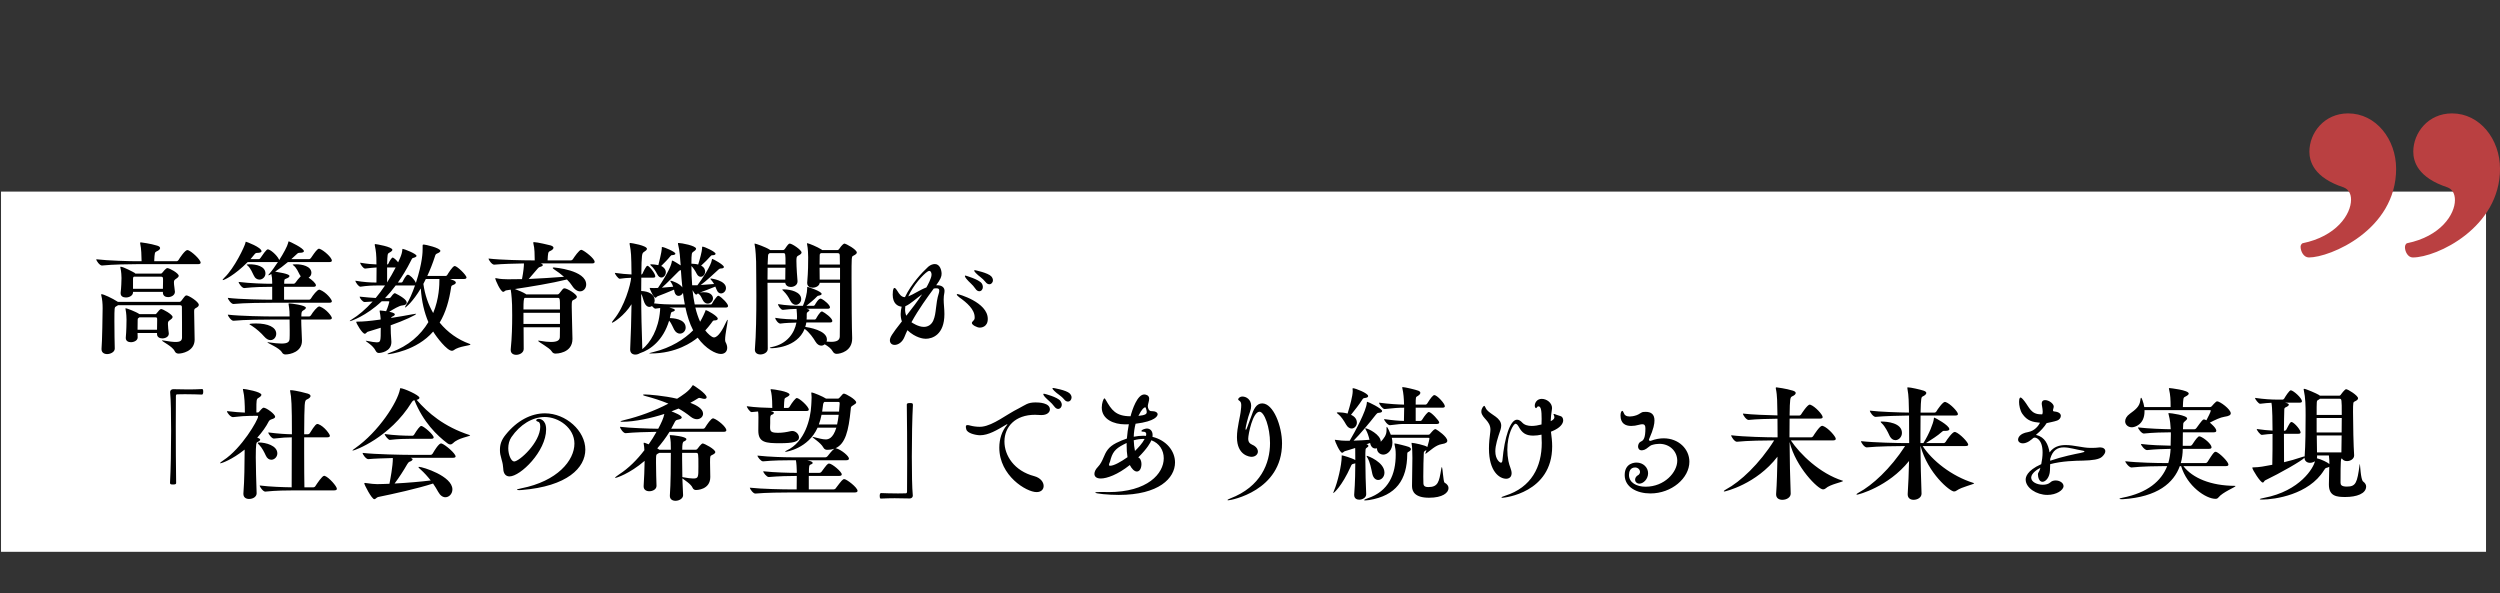 <svg xmlns="http://www.w3.org/2000/svg" width="653" height="155" viewBox="0 0 653 155" fill="none"><rect x="0" y="0" width="653" height="155" fill="#333333" stroke="none"/><rect x="0.266" y="144.131" width="94.086" height="649.082" transform="rotate(-90 0.266 144.131)" fill="white"></rect><path d="M26.552 76.84C27 76.84 29.304 77.864 30.808 78.856H46.872C47.16 78.856 47.352 78.568 47.416 78.504C47.704 78.152 48.12 77.512 48.312 77.352C48.44 77.256 48.536 77.16 48.696 77.16C49.304 77.16 51.928 78.824 51.928 79.624C51.928 79.912 51.704 80.168 51.224 80.424C50.712 80.648 50.712 80.872 50.712 81.48C50.712 82.856 50.84 88.392 50.84 88.776C50.776 91.848 47.416 92.36 46.648 92.36C46.232 92.36 45.848 92.2 45.624 91.72C45.08 90.472 42.296 89.192 42.296 88.936C42.296 88.904 42.328 88.904 42.392 88.904C42.456 88.904 42.552 88.904 42.68 88.936C44.12 89.192 45.144 89.32 45.88 89.32C47.192 89.32 47.512 88.904 47.544 88.2C47.544 87.688 47.544 80.872 47.512 80.168C47.48 79.784 47.288 79.72 46.968 79.72H30.84C30.68 79.848 30.488 79.944 30.264 80.072C29.912 80.296 29.88 80.328 29.88 83.88C29.88 86.568 29.944 89.928 29.976 91.016V91.048C29.976 92.008 28.76 92.488 27.992 92.488C27.224 92.488 26.52 92.104 26.52 91.24V91.048C26.68 89.544 26.808 81.736 26.808 80.52C26.808 79.272 26.712 78.184 26.456 77.16C26.456 77.064 26.424 77 26.424 76.968C26.424 76.872 26.456 76.84 26.552 76.84ZM35.352 71.464H41.976C42.104 71.464 42.2 71.464 42.36 71.272C42.52 71.048 43.352 70.024 43.704 70.024C44.28 70.024 46.68 71.368 46.68 72.04C46.68 72.232 46.52 72.456 46.104 72.744C45.496 73.16 45.432 73.224 45.432 73.832C45.432 74.472 45.656 75.528 45.688 76.2V76.232C45.688 77.096 44.76 77.608 43.896 77.608C43.192 77.608 42.552 77.256 42.552 76.456V76.232H34.744V76.392C34.712 77.224 33.752 77.704 32.888 77.704C32.152 77.704 31.512 77.384 31.512 76.616V76.424C31.672 75.24 31.736 73.288 31.736 72.616C31.736 72.232 31.704 70.984 31.448 69.928C31.448 69.864 31.416 69.832 31.416 69.8C31.416 69.704 31.448 69.672 31.544 69.672C32.216 69.672 34.904 71.112 35.16 71.272C35.256 71.336 35.32 71.4 35.352 71.464ZM36.44 82.056H40.568C40.664 82.056 40.76 82.056 40.888 81.864C41.368 81.224 41.848 80.712 42.072 80.712C42.552 80.712 45.08 82.152 45.08 82.792C45.08 82.984 44.92 83.24 44.536 83.496C43.928 83.944 43.864 83.976 43.864 84.648C43.864 85.288 43.992 86.408 44.088 87.048V87.176C44.088 87.944 43.224 88.392 42.392 88.392C41.688 88.392 41.016 88.04 41.016 87.272V86.984H35.928C35.928 87.4 35.96 87.784 35.96 88.104V88.136C35.96 88.936 35 89.384 34.2 89.384C33.496 89.384 32.856 89.064 32.856 88.296V88.168C33.016 86.568 33.048 84.136 33.048 83.496C33.048 83.144 33.016 81.8 32.792 80.776C32.792 80.712 32.76 80.68 32.76 80.648C32.76 80.552 32.824 80.52 32.888 80.52C33.112 80.52 35.576 81.448 36.376 82.024H36.408C36.408 82.024 36.44 82.024 36.44 82.056ZM36.632 63.688C36.6 63.592 36.6 63.528 36.6 63.464C36.6 63.336 36.664 63.304 36.792 63.304C36.856 63.304 39.352 63.624 41.08 64.168C41.592 64.328 41.816 64.552 41.816 64.808C41.816 65.096 41.496 65.416 40.888 65.672C40.44 65.896 40.376 65.96 40.28 68.232H46.104C46.296 68.232 46.52 68.104 46.616 67.944C46.904 67.432 48.312 65.32 48.92 65.32C48.984 65.32 49.08 65.352 49.144 65.352C50.072 65.672 52.408 67.816 52.408 68.616C52.408 68.808 52.248 69 51.704 69H35.576C33.816 69 29.464 69.064 26.648 69.352H26.616C26.04 69.352 25.144 68.136 25.144 67.72C28.376 68.104 33.912 68.232 35.736 68.232H36.984C36.952 66.76 36.92 65 36.632 63.688ZM41.976 72.264H35C34.968 72.264 34.968 72.296 34.936 72.296C34.744 72.424 34.776 72.616 34.744 72.808V75.432H42.552C42.584 74.792 42.584 74.184 42.584 73.576V72.872C42.584 72.36 42.424 72.264 41.976 72.264ZM40.6 82.888H36.408L36.152 83.08C35.96 83.208 35.96 83.368 35.96 83.56C35.928 84.136 35.928 85.128 35.928 86.12H41.016C41.016 85.352 41.048 84.456 41.048 83.784V83.336C41.048 83.016 40.952 82.888 40.6 82.888ZM71.864 70.952C75.352 71.496 75.608 71.88 75.608 72.104C75.608 72.328 75.32 72.584 74.744 72.776C74.232 72.968 74.232 73.032 74.232 74.12H76.664C76.856 74.12 77.08 73.992 77.176 73.832C77.56 73.288 78.04 72.68 78.552 72.168L78.264 71.72C77.976 71.144 77.432 69.96 76.76 69.416C76.6 69.288 76.44 69.192 76.44 69.128C76.44 69.064 76.824 69.032 77.4 69.032C78.776 69.032 81.336 69.48 81.336 71.272C81.336 71.784 81.048 72.264 80.6 72.52C81.496 73.096 82.52 74.024 82.52 74.504C82.52 74.728 82.392 74.92 81.848 74.92H74.2V78.28H80.696C80.888 78.28 81.112 78.152 81.208 77.992C81.72 77.128 82.872 75.656 83.384 75.656C83.448 75.656 83.512 75.656 83.544 75.688C85.24 76.328 86.68 78.248 86.68 78.664C86.68 78.888 86.552 79.08 86.008 79.08H71.192C69.4 79.08 63.672 79.112 60.984 79.4H60.952C60.408 79.4 59.512 78.184 59.512 77.8C62.52 78.184 68.984 78.28 71.096 78.28V74.92H70.776C68.984 74.92 66.488 74.952 63.8 75.24H63.768C63.224 75.24 62.328 74.024 62.328 73.64C65.464 74.024 69.048 74.12 70.904 74.12H71.096V73.672C71.096 72.904 71.032 72.232 70.872 71.56L70.552 71.752C70.296 71.88 70.168 71.912 70.104 71.912H70.072C70.072 71.816 70.2 71.656 70.36 71.496C71.032 70.728 71.832 69.608 72.6 68.424C72.536 68.424 72.44 68.456 72.344 68.456H64.696C61.208 71.944 58.552 73.16 58.232 73.16C58.168 73.16 58.136 73.16 58.136 73.128C58.136 73.032 58.296 72.84 58.616 72.52C61.24 70.024 63.896 64.392 64.12 63.4C64.152 63.24 64.12 63.144 64.248 63.144C64.344 63.144 68.312 64.584 68.312 65.64C68.312 65.896 67.896 66.056 67.128 66.056C66.84 66.056 66.648 66.184 66.392 66.536C66.104 66.92 65.784 67.304 65.432 67.688H67.576C67.768 67.688 67.928 67.56 68.024 67.4C68.504 66.696 69.56 65.128 69.944 65.128C70.584 65.128 72.312 66.6 72.856 67.752L72.92 67.944C74.072 66.152 75.064 64.296 75.256 63.464C75.32 63.176 75.32 63.048 75.448 63.048C75.576 63.048 79.384 64.808 79.384 65.608C79.384 65.864 79 66.024 78.36 66.024C77.912 66.024 77.752 66.152 77.688 66.216L76.088 67.688H80.696C80.888 67.688 81.112 67.56 81.208 67.4C81.624 66.824 82.36 65.608 83.032 65.064C83.096 65 83.224 64.968 83.32 64.968C83.384 64.968 83.448 64.968 83.512 65C84.568 65.384 86.68 67.24 86.68 68.072C86.68 68.264 86.552 68.456 86.008 68.456H75.192C74.136 69.352 72.952 70.248 71.864 70.952ZM75.48 79.24C75.928 79.24 79.896 79.72 79.896 80.392C79.896 80.616 79.608 80.872 79.192 81.096C78.808 81.352 78.712 81.48 78.712 82.664H80.696C80.888 82.664 81.112 82.536 81.208 82.376C81.72 81.512 82.872 80.04 83.384 80.04C83.448 80.04 83.512 80.04 83.544 80.072C85.24 80.712 86.68 82.632 86.68 83.048C86.68 83.272 86.552 83.464 86.008 83.464H78.68C78.68 85.32 78.872 87.912 78.872 88.968V89.032C78.872 91.88 75.832 92.584 74.584 92.584C74.2 92.584 73.88 92.456 73.624 92.008C72.952 90.824 69.848 89.64 69.848 89.416C69.848 89.416 69.88 89.384 69.944 89.384C69.976 89.384 70.072 89.416 70.168 89.416C71.64 89.64 72.728 89.736 73.528 89.736C75.224 89.736 75.608 89.256 75.64 88.456C75.672 88.04 75.672 87.24 75.672 86.344C75.672 85.416 75.672 84.36 75.64 83.464H71.192C69.4 83.464 63.672 83.496 60.984 83.784H60.952C60.408 83.784 59.512 82.568 59.512 82.184C62.648 82.568 69.464 82.664 71.32 82.664H75.64C75.64 82.056 75.608 81.608 75.608 81.384C75.576 80.68 75.48 80.232 75.384 79.496V79.368C75.384 79.272 75.416 79.24 75.48 79.24ZM65.816 85.128C65.432 84.872 65.144 84.744 65.144 84.68C65.144 84.488 66.776 84.488 66.872 84.488C70.008 84.488 72.152 85.448 72.152 87.176C72.152 88.072 71.512 88.84 70.648 88.84C70.136 88.84 69.56 88.552 68.984 87.88C68.28 87.048 66.936 85.832 65.816 85.128ZM64.76 69.448C64.6 69.32 64.44 69.224 64.44 69.16C64.44 69.096 64.568 69.032 65.208 69.032C66.808 69.032 69.336 69.48 69.336 71.432C69.336 72.328 68.568 73.032 67.768 73.032C67.192 73.032 66.616 72.712 66.264 71.912C65.976 71.304 65.432 70.056 64.76 69.448ZM108.6 73.832C108.6 73.864 108.632 73.864 108.632 73.896C110.392 68.488 110.392 65.736 110.392 64.904V64.232C110.392 63.912 110.424 63.88 110.744 63.88C111.064 63.88 115.032 64.744 115.032 65.544C115.032 65.768 114.68 66.024 114.104 66.248C113.816 66.376 113.72 66.568 113.592 67.016C113.016 68.808 112.344 70.504 111.608 72.072H116.472C116.568 72.072 116.728 71.976 116.824 71.816C117.016 71.496 118.232 69.48 118.776 69.48C119.384 69.48 121.848 71.848 121.848 72.488C121.848 72.68 121.688 72.872 121.208 72.872H117.528L118.616 73.288C118.904 73.448 119.064 73.64 119.064 73.8C119.064 74.056 118.808 74.28 118.264 74.472C118.104 74.536 117.912 74.6 117.848 74.952C117.336 78.44 116.44 81.608 114.84 84.264C116.92 86.824 119.608 88.712 122.616 89.8C122.808 89.864 122.872 89.928 122.872 89.992C122.872 90.28 119.864 90.408 118.52 91.464C118.424 91.56 118.232 91.624 118.04 91.624C116.76 91.624 114.008 88.04 113.144 86.6C108.824 91.624 101.784 92.52 101.368 92.52C101.24 92.52 101.208 92.488 101.208 92.456C101.208 92.392 101.528 92.232 102.136 92.008C106.712 90.376 109.88 87.496 111.896 84.136C110.84 81.672 110.136 78.76 109.912 75.336C107.832 78.824 106.008 80.328 105.816 80.328C105.784 80.328 105.784 80.328 105.784 80.296C105.784 80.2 105.912 79.944 106.168 79.528C106.936 78.312 107.704 76.552 108.408 74.536C108.344 74.568 108.312 74.568 108.216 74.568H103.352C102.456 75.784 101.528 76.872 100.568 77.864H101.56C101.688 77.864 101.944 77.8 102.04 77.672C102.2 77.416 102.808 76.584 103.128 76.584C103.192 76.584 103.224 76.584 103.256 76.616C105.816 77.896 106.232 78.632 106.232 79.048C106.232 79.368 105.976 79.72 105.048 79.784C104.28 79.848 102.776 80.744 101.656 81.448C101.912 81.48 103.128 81.704 103.128 82.12C103.128 82.312 102.936 82.504 102.52 82.664C102.328 82.76 102.2 82.856 102.136 83.048C104.152 82.728 106.136 82.408 107.576 82.12C108.088 82.024 108.408 81.96 108.568 81.96C108.632 81.96 108.696 81.96 108.696 81.992C108.696 82.248 105.688 83.688 102.04 84.968C102.04 86.28 102.104 87.976 102.2 88.808C102.232 88.968 102.232 89.16 102.232 89.32C102.232 91.912 99.352 92.2 98.968 92.2C98.584 92.2 98.328 92.008 98.104 91.592C97.4 90.152 95.544 89.224 95.544 89.032C95.544 89.032 95.544 89 95.608 89C95.672 89 95.8 89.032 95.992 89.064C97.112 89.288 97.88 89.416 98.36 89.416C99.448 89.416 99.448 89.224 99.448 85.608L96.024 86.664C95.768 86.76 95.608 87.176 95.288 87.176C94.616 87.176 93.048 84.456 93.048 84.104C93.048 84.008 93.144 84.008 93.432 84.008C94.808 84.008 96.312 83.88 99.416 83.464V83.176C99.384 82.44 99.288 82.088 99.192 81.48C99.192 81.384 99.16 81.288 99.16 81.224C99.16 81.16 99.192 81.096 99.32 81.096C99.608 81.096 100.856 81.288 100.856 81.288C101.304 80.328 101.688 78.952 101.688 78.856C101.688 78.696 101.592 78.696 101.432 78.696H99.704C95.608 82.568 91.64 83.88 91.448 83.88C91.384 83.88 91.352 83.88 91.352 83.848C91.352 83.784 91.576 83.624 91.928 83.4C93.624 82.376 95.48 80.808 97.336 78.76L95.256 78.888H95.224C94.744 78.888 93.944 77.896 93.944 77.48C95.672 77.672 97.08 77.768 98.136 77.832C98.968 76.84 99.768 75.752 100.568 74.568H98.744C97.272 74.568 95.832 74.632 94.168 74.888H94.136C93.656 74.888 92.824 73.704 92.824 73.32C95 73.704 96.856 73.8 98.328 73.8C98.328 72.36 98.36 71.112 98.36 69.864C97.4 69.896 96.6 70.024 95.384 70.152H95.352C94.872 70.152 94.072 68.968 94.072 68.616C95.992 68.936 97.176 69.032 98.328 69.064C98.328 66.344 98.2 65.576 97.912 64.168C97.88 64.04 97.88 63.944 97.88 63.88C97.88 63.816 97.912 63.752 98.04 63.752C98.232 63.752 102.488 64.456 102.488 65.256C102.488 65.448 102.264 65.704 101.656 66.024C101.208 66.28 101.208 66.376 101.112 69.064H101.208C101.272 69.064 101.4 69 101.464 68.84C101.752 68.104 102.36 67.272 102.552 67.272C102.584 67.272 102.648 67.272 102.68 67.304C103.096 67.528 103.608 68.008 103.992 68.52L104.504 67.368C104.856 66.568 105.048 65.832 105.08 65.288C105.112 65.064 105.112 65 105.176 65C105.496 65 108.792 66.28 108.792 66.824C108.792 67.112 108.312 67.272 107.832 67.4C107.608 67.464 107.48 67.848 107.288 68.2C106.232 70.312 105.08 72.168 103.928 73.8H104.824C104.952 73.8 105.144 73.672 105.208 73.512C105.24 73.416 106.04 71.752 106.52 71.752C107 71.752 108.152 72.84 108.6 73.832ZM111.224 72.872L110.584 74.152C110.968 76.968 111.864 79.528 113.144 81.768C114.712 78.024 114.776 74.408 114.776 72.872H111.224ZM101.112 69.864V73.768C101.88 72.552 102.648 71.24 103.352 69.864H101.112ZM139.32 63.624C139.288 63.528 139.288 63.464 139.288 63.4C139.288 63.272 139.352 63.24 139.48 63.24C140.28 63.24 143.512 64.008 143.832 64.104C144.344 64.264 144.568 64.488 144.568 64.712C144.568 65.032 144.216 65.352 143.608 65.608C143.16 65.832 143.128 66.12 143.032 68.008H149.112C149.304 68.008 149.528 67.88 149.624 67.72C150.008 67.112 151.288 65.256 151.8 65.256C151.864 65.256 151.928 65.256 151.992 65.288C152.76 65.576 155.32 67.528 155.32 68.392C155.32 68.616 155.192 68.808 154.648 68.808H141.24C141.432 68.872 141.784 69 141.784 69.256C141.784 69.416 141.56 69.576 141.112 69.704C140.76 69.8 140.632 69.928 140.44 70.152L138.104 72.872C141.08 72.744 144.376 72.52 147.32 72.296C146.488 71.56 145.624 70.952 144.856 70.44C144.536 70.216 144.376 70.088 144.376 69.992C144.376 69.896 144.472 69.864 144.696 69.864C144.76 69.864 153.112 70.536 153.112 74.312C153.112 75.304 152.408 76.104 151.512 76.104C150.872 76.104 150.104 75.688 149.432 74.632C149.08 74.088 148.632 73.544 148.088 73C143.896 74.024 138.744 74.856 134.488 75.496C135.448 75.848 136.728 76.392 137.304 76.776L137.464 76.904H145.624C145.88 76.904 146.072 76.648 146.136 76.584C146.936 75.528 147.128 75.304 147.416 75.304C148.152 75.304 150.68 76.84 150.68 77.544C150.68 77.832 150.36 78.088 149.72 78.376C149.336 78.536 149.336 78.92 149.336 80.168C149.336 82.472 149.528 86.792 149.528 88.52C149.528 92.36 145.208 92.36 145.112 92.36C144.696 92.36 144.344 92.2 144.088 91.752C143.544 90.824 140.568 89.32 140.568 89.032C140.568 89 140.6 88.968 140.696 88.968C140.76 88.968 140.824 89 140.92 89C142.168 89.224 143.16 89.32 143.928 89.32C145.624 89.32 146.232 88.84 146.232 87.976C146.232 87.304 146.264 86.44 146.264 85.48H136.76C136.792 87.528 136.792 89.576 136.792 91.144C136.792 92.104 135.768 92.68 134.84 92.68C134.072 92.68 133.4 92.296 133.4 91.432V91.24C133.72 88.136 133.784 85.032 133.784 82.344C133.784 81.384 133.752 80.456 133.752 79.624C133.752 79.272 133.624 76.808 133.4 75.656L132.216 75.848C131.896 75.88 131.736 76.232 131.448 76.232C130.744 76.232 129.368 73.128 129.368 72.712C129.368 72.648 129.368 72.648 129.432 72.648C129.496 72.648 129.56 72.648 129.688 72.68C130.616 72.904 131.832 72.936 132.408 72.936H133.464C134.36 72.936 135.32 72.936 136.344 72.904C136.728 70.952 136.856 69.512 136.856 68.808C134.552 68.84 131.128 68.936 129.08 69.128H129.048C128.504 69.128 127.608 67.912 127.608 67.528C130.744 67.912 136.856 68.008 138.744 68.008H139.672C139.64 66.568 139.672 64.936 139.32 63.624ZM136.728 80.84H146.264C146.264 77.8 146.264 77.8 145.592 77.8H137.048C136.792 77.992 136.728 78.696 136.728 80.84ZM136.728 84.616H146.264V81.704H136.728V84.616ZM167.48 76.008C169.432 76.072 171 76.872 171 78.504C171 78.76 170.936 79.016 170.84 79.24C172.568 79.464 174.712 79.528 175.544 79.528H178.872C178.68 78.536 178.52 77.512 178.392 76.488C178.168 76.968 177.72 77.288 177.24 77.288C176.792 77.288 176.376 77 176.184 76.264C176.12 76.072 176.12 75.848 176.056 75.656C174.616 76.296 172.536 77.096 171.768 77.384C171.512 77.48 171.416 77.768 171.224 77.768C170.68 77.768 169.688 75.4 169.688 75.24C169.688 75.208 169.72 75.208 169.752 75.208H169.912C170.2 75.24 170.488 75.24 170.808 75.24C171.192 75.24 171.576 75.24 171.864 75.208C174.584 71.176 175.384 69.16 175.48 68.296C175.512 68.136 175.48 68.072 175.576 68.072C175.896 68.072 177.432 69.096 177.784 69.32V69.224C177.656 67.432 177.56 65.608 177.112 63.816C177.08 63.72 177.08 63.656 177.08 63.624C177.08 63.496 177.144 63.464 177.24 63.464C177.944 63.464 181.816 64.168 181.816 64.968C181.816 65.224 181.528 65.48 181.08 65.768C180.696 66.024 180.6 66.152 180.6 68.872C181.112 68.904 181.784 68.936 182.36 69.096C182.712 68.072 183.384 65.576 183.384 64.872V64.616C183.384 64.488 183.416 64.424 183.512 64.424C184.024 64.424 186.904 65.768 186.904 66.28C186.904 66.472 186.68 66.664 186.136 66.664C185.816 66.664 185.752 66.728 185.56 66.952C184.952 67.656 183.96 68.648 183.128 69.384C184.088 69.864 184.184 70.632 184.184 70.92C184.184 71.656 183.64 72.296 183.032 72.296C182.648 72.296 182.264 72.072 181.976 71.496C181.592 70.728 181.08 69.96 180.6 69.48C180.6 71.08 180.664 72.808 180.792 74.504H182.168C183.448 72.84 185.784 69.288 185.944 67.848C185.976 67.688 185.976 67.624 186.04 67.624C186.232 67.624 189.08 69.16 189.08 69.736C189.08 69.928 188.888 70.12 188.408 70.12H188.344C188.088 70.12 187.896 70.184 187.704 70.376C186.2 71.752 184.408 73.448 183.032 74.44C184.152 74.344 185.464 74.28 186.52 74.184C186.296 73.8 186.04 73.448 185.816 73.192C185.656 73.032 185.56 72.904 185.56 72.808C185.56 72.776 185.624 72.744 185.72 72.744C185.752 72.744 189.624 73.224 189.624 75.24C189.624 76.04 188.984 76.648 188.312 76.648C187.896 76.648 187.448 76.36 187.192 75.688C187.096 75.4 186.968 75.144 186.84 74.856C185.56 75.4 183.768 76.072 182.776 76.424C183.032 76.392 183.416 76.328 183.832 76.328C185.848 76.328 186.232 77.416 186.232 77.928C186.232 78.664 185.56 79.304 184.856 79.304C184.472 79.304 184.056 79.112 183.736 78.664C183.384 78.184 183.128 77.256 182.648 76.904C182.456 76.776 182.36 76.68 182.328 76.616C182.136 76.744 182.04 76.936 181.88 76.936C181.656 76.936 181.496 76.84 180.888 75.784C181.016 77.064 181.208 78.312 181.464 79.528H185.688C185.752 79.528 185.944 79.432 186.008 79.272C186.264 78.728 187.064 77.64 187.384 77.352C187.48 77.288 187.576 77.256 187.64 77.256C187.704 77.256 187.736 77.256 187.768 77.288C188.472 77.608 190.168 79.304 190.168 79.912C190.168 80.104 190.04 80.328 189.624 80.328H181.624C181.944 81.672 182.36 82.92 182.872 84.04C183.512 82.984 184.184 81.416 184.184 81.384C184.28 81.128 184.28 81 184.376 81C184.632 81 187.48 82.536 187.48 83.24C187.48 83.56 187.096 83.688 186.712 83.688C186.232 83.688 186.264 83.752 185.752 84.456C185.272 85.096 184.76 85.704 184.216 86.312C184.792 87.08 185.88 88.136 186.488 88.136C187.576 88.136 188.792 86.056 189.656 84.136C189.88 83.656 189.976 83.528 190.04 83.528C190.072 83.528 190.072 83.624 190.072 83.656C190.072 84.328 189.4 87.272 189.4 88.68C189.4 88.968 189.432 89.192 189.496 89.32C189.816 89.896 189.944 90.408 189.944 90.856C189.944 91.816 189.304 92.456 188.28 92.456C187 92.456 184.344 91.144 182.232 88.2C180.824 89.352 176.664 92.328 169.944 92.328C169.72 92.328 169.592 92.328 169.592 92.296C169.592 92.232 170.04 92.104 170.808 91.912C175.192 90.856 178.744 88.616 181.048 86.28C180.12 84.488 179.48 82.44 179.032 80.328H174.808C175.864 80.584 176.28 80.776 176.28 80.968C176.28 81.128 176.088 81.32 175.8 81.384C175.448 81.512 175.32 81.448 175.192 82.024C175.128 82.376 175.064 82.728 174.968 83.08C175.608 83.112 179.096 83.208 179.096 85.576C179.096 86.472 178.392 87.144 177.592 87.144C177.08 87.144 176.504 86.856 176.088 86.088C175.704 85.416 175.384 84.424 174.776 83.752C173.208 88.968 169.848 91.368 167.128 92.264C166.776 92.488 166.36 92.616 165.944 92.616C165.24 92.616 164.6 92.232 164.6 91.304V91.208C164.792 87.528 164.888 83.4 164.952 79.464C163.064 82.472 160.216 84.296 159.864 84.296C159.832 84.296 159.832 84.296 159.832 84.264C159.832 84.136 159.992 83.848 160.376 83.4C163.128 80.072 164.728 74.312 164.856 72.552C163.96 72.584 162.936 72.648 161.88 72.808H161.848C161.496 72.808 160.6 71.624 160.6 71.272C162.04 71.496 163.672 71.624 164.952 71.688C164.888 66.344 164.856 65.928 164.472 63.848C164.472 63.784 164.44 63.72 164.44 63.656C164.44 63.496 164.504 63.464 164.632 63.464C164.888 63.464 168.984 64.136 168.984 65C168.984 65.288 168.568 65.576 168.216 65.8C167.672 66.152 167.576 66.376 167.512 71.72C167.608 71.688 167.768 71.592 167.832 71.464C168.024 71.016 168.76 69.416 169.112 69.416C169.56 69.416 171.16 71.432 171.16 72.168C171.16 72.36 171.064 72.52 170.648 72.52H167.512C167.512 73.608 167.48 74.76 167.48 76.008ZM170.296 79.944C170.072 80.072 169.848 80.168 169.624 80.168C169.144 80.168 168.696 79.88 168.344 79.112C167.992 78.344 167.864 77.352 167.48 76.744C167.48 81.352 167.608 86.696 167.768 91.08V91.208C169.848 89.544 172.024 86.056 172.408 81.096C172.408 80.936 172.44 80.68 172.44 80.456C172.024 80.488 171.576 80.552 171.192 80.616H171.16C170.968 80.616 170.584 80.296 170.296 79.944ZM170.136 69.032C170.552 69.032 171.352 69.128 171.96 69.256C172.056 68.936 172.856 65.64 172.856 65V64.648C172.856 64.552 172.888 64.52 172.984 64.52C173.464 64.52 176.408 65.768 176.408 66.248C176.408 66.44 176.184 66.6 175.672 66.632C175.352 66.632 175.288 66.696 175.096 66.92C174.52 67.656 173.496 68.712 172.696 69.48C173.432 69.768 173.912 70.44 173.912 71.112C173.912 71.848 173.368 72.488 172.76 72.488C172.376 72.488 171.992 72.264 171.704 71.688C171.256 70.824 170.68 69.928 170.136 69.48C169.944 69.32 169.848 69.224 169.848 69.128C169.848 69.064 169.944 69.032 170.136 69.032ZM175.224 73.32C175.48 73.32 177.592 74.056 178.232 75.08C178.072 73.544 177.944 72.04 177.848 70.568C177.592 70.568 177.464 70.664 177.272 70.856C175.96 72.136 174.232 73.96 172.888 75.144C173.848 75.08 174.936 74.984 175.832 74.888C175.672 74.44 175.512 74.056 175.288 73.768C175.16 73.608 175.096 73.48 175.096 73.416C175.096 73.352 175.128 73.32 175.224 73.32ZM210.328 85.384C211.128 85.512 215.992 86.248 215.992 88.68C215.992 88.872 215.96 89.064 215.896 89.224C216.344 89.256 216.728 89.288 217.08 89.288C218.68 89.288 219.32 88.808 219.352 87.88C219.416 84.392 219.416 78.632 219.416 73.864H214.104C214.04 74.664 213.112 75.144 212.28 75.144C211.512 75.144 210.84 74.792 210.84 73.928V73.8C211.096 70.824 211.096 68.776 211.096 67.208C211.096 66.824 211.064 64.904 210.808 63.784C210.808 63.72 210.776 63.656 210.776 63.624C210.776 63.56 210.808 63.528 210.872 63.528C211.192 63.528 213.592 64.52 214.552 65.16C214.616 65.224 214.712 65.256 214.744 65.32H218.744C219 65.32 219.192 65.032 219.256 64.936C219.8 64.104 220.376 63.624 220.536 63.624C220.984 63.624 223.8 65.192 223.8 65.96C223.8 66.248 223.48 66.504 222.84 66.824C222.424 67.016 222.424 67.144 222.424 72.776C222.424 78.216 222.488 86.088 222.584 88.168V88.456C222.584 91.72 219.512 92.424 218.52 92.424C218.104 92.424 217.752 92.232 217.464 91.72C217.112 91.048 216.248 90.408 215.416 89.928C215.16 90.152 214.84 90.28 214.52 90.28C214.008 90.28 213.464 89.992 213.016 89.256C212.472 88.328 211.416 86.792 210.168 85.896C208.184 90.888 201.848 90.952 201.56 90.952C201.272 90.952 201.08 90.92 201.08 90.856C201.08 90.792 201.272 90.696 201.656 90.632C205.592 89.832 207.512 86.984 208.024 84.264C206.904 84.296 205.112 84.328 203.832 84.52H203.8C203.288 84.52 202.488 83.496 202.488 83.016C204.184 83.336 206.808 83.432 208.152 83.464C208.184 83.208 208.184 82.984 208.184 82.76C208.184 82.44 208.184 82.184 208.152 81.896L208.056 80.68C207 80.712 205.624 80.776 204.504 80.936H204.472C203.992 80.936 203.224 79.912 203.224 79.432C205.144 79.784 208.056 79.88 209.08 79.88H209.72C210.36 78.44 210.84 76.488 210.84 75.272C210.84 74.952 210.84 74.92 210.872 74.92C210.968 74.92 214.616 76.072 214.616 76.776C214.616 76.968 214.36 77.128 213.848 77.224C213.624 77.256 213.528 77.288 213.368 77.48C212.824 78.088 211.512 79.176 210.616 79.88H212.536C212.6 79.88 212.76 79.784 212.856 79.624C213.016 79.336 213.752 77.992 214.36 77.992C214.392 77.992 214.456 77.992 214.488 78.024C215.416 78.44 216.792 79.688 216.792 80.264C216.792 80.456 216.664 80.648 216.184 80.648H210.712C211.096 80.744 211.416 80.936 211.416 81.032C211.416 81.16 211.288 81.288 211.096 81.416C210.872 81.576 210.744 81.672 210.744 81.832C210.712 82.184 210.712 81.928 210.712 82.984C210.712 83.144 210.68 83.304 210.68 83.464H212.856C212.92 83.464 213.08 83.368 213.176 83.208C213.208 83.112 214.168 81.352 214.68 81.352C214.744 81.352 214.776 81.352 214.808 81.384C215.384 81.64 217.4 83.048 217.4 83.848C217.4 84.04 217.272 84.232 216.792 84.232H210.616C210.552 84.616 210.456 85 210.328 85.384ZM201.176 65.32H204.536C204.792 65.32 204.984 65.064 205.048 64.968C205.688 64.008 206.008 63.624 206.264 63.624C206.904 63.624 209.368 65.288 209.368 65.96C209.368 66.248 209.048 66.504 208.408 66.824C208.056 67.016 208.024 67.368 208.024 68.2C208.024 69.704 208.248 72.808 208.312 73.384V73.512C208.312 74.44 207.416 74.952 206.552 74.952C205.88 74.952 205.208 74.632 205.112 73.864H200.472C200.472 79.496 200.504 86.92 200.536 91.144C200.536 92.04 199.512 92.584 198.616 92.584C197.848 92.584 197.176 92.2 197.176 91.368V91.24C197.496 87.4 197.56 81.992 197.56 77.32C197.56 73.384 197.496 69.928 197.496 68.328C197.496 67.912 197.368 65.032 197.112 63.88C197.112 63.816 197.08 63.752 197.08 63.72C197.08 63.656 197.112 63.624 197.176 63.624C197.4 63.624 200.056 64.552 201.048 65.224L201.176 65.32ZM214.072 69.928C214.072 70.984 214.104 72.008 214.104 73.032H219.416V69.928H214.072ZM214.424 66.12L214.296 66.216C214.104 66.344 214.104 66.536 214.104 66.76C214.072 67.528 214.072 68.296 214.072 69.096H219.384C219.384 68.232 219.352 67.464 219.352 66.92C219.352 66.344 219.288 66.12 218.744 66.12H214.424ZM205.112 73.032C205.112 72.296 205.144 71.144 205.144 69.928H200.504C200.504 70.856 200.472 71.88 200.472 73.032H205.112ZM204.568 66.12H201.016L200.792 66.312C200.6 66.44 200.6 66.568 200.504 69.096H205.176C205.176 66.184 205.176 66.12 204.568 66.12ZM204.632 76.008C204.472 75.848 204.312 75.72 204.312 75.656C204.312 75.624 204.408 75.592 204.632 75.592H204.824C206.424 75.592 209.272 76.232 209.272 78.12C209.272 78.952 208.6 79.624 207.864 79.624C207.352 79.624 206.808 79.304 206.392 78.472C205.944 77.576 205.496 76.872 204.632 76.008ZM242.296 69.832L242.488 69.64C242.52 69.64 242.52 69.608 242.552 69.608C243 69.224 243.608 68.968 244.184 68.968C245.496 68.968 245.944 70.568 245.944 71.496C245.944 72.232 245.72 72.872 244.536 74.504C244.632 74.504 244.696 74.504 244.792 74.504C245.88 74.504 246.712 74.984 246.712 75.976C246.712 76.104 246.712 76.232 246.68 76.392C246.552 77 246.488 77.608 246.488 78.216C246.488 79.432 246.68 80.648 246.68 82.024C246.68 87.464 243.512 88.488 241.784 88.488C241.208 88.488 239.16 88.264 237.016 86.248C236.76 86.824 236.472 87.4 236.248 88.008C235.672 89.448 234.552 90.088 233.688 90.088C232.984 90.088 232.44 89.672 232.44 88.904C232.44 88.168 232.824 87.432 235.576 83.944C235.352 83.336 235.256 82.664 235.256 82.024C235.256 81.384 235.352 80.744 235.512 80.104C234.424 80.008 233.176 79.24 233.176 76.968C233.176 75.272 233.528 75.208 233.624 75.208C233.88 75.208 234.2 75.656 234.36 75.944C234.936 76.904 235.48 77.608 236.312 77.608C236.344 77.608 236.344 77.608 236.376 77.608C238.008 74.184 240.92 71.08 242.296 69.832ZM244.376 75.304L243.896 75.368C242.264 77.608 240.024 80.616 238.072 84.168C238.296 84.328 239.864 85.384 241.304 85.384C242.392 85.384 243.288 84.808 243.768 83.752C244.664 81.704 244.28 79.528 245.24 76.52C245.304 76.296 245.336 76.072 245.336 75.912C245.336 75.496 245.144 75.304 244.6 75.304C244.536 75.304 244.472 75.304 244.376 75.304ZM250.584 77.672C250.136 77.32 249.912 77.064 249.912 76.936C249.912 76.84 249.976 76.808 250.136 76.808C250.232 76.808 258.008 78.888 258.008 83.304C258.008 85.48 256.216 85.576 255.928 85.576C255.192 85.576 253.848 84.872 253.848 84.36C253.848 84.2 253.944 84.072 254.104 83.912C254.552 83.464 254.584 83.336 254.584 82.888C254.584 80.808 252.536 79.048 250.584 77.672ZM242.488 70.824L242.296 70.92C241.112 71.688 238.584 74.44 237.24 77.416C238.744 76.84 240.184 75.752 241.976 75.08C242.232 74.632 243.32 72.68 243.32 71.752C243.32 71.272 243.128 70.76 242.744 70.76C242.68 70.76 242.584 70.76 242.488 70.824ZM252.184 71.976C252.184 71.976 255.672 72.968 256.408 73.992C256.632 74.312 256.728 74.664 256.728 74.952C256.728 75.592 256.312 76.072 255.8 76.072C255.448 76.072 255.064 75.88 254.744 75.368C254.072 74.344 253.08 73.672 252.408 72.808C252.12 72.456 252.024 72.232 252.024 72.104C252.024 72.008 252.088 71.976 252.184 71.976ZM258.424 74.248C258.104 74.248 257.72 74.088 257.4 73.64C256.6 72.616 255.64 72.136 254.904 71.336C254.584 71.016 254.456 70.792 254.456 70.696C254.456 70.6 254.552 70.568 254.648 70.568C254.712 70.568 258.072 71.272 258.904 72.168C259.224 72.52 259.352 72.872 259.352 73.192C259.352 73.8 258.936 74.248 258.424 74.248ZM236.728 82.472C238.136 80.68 239.64 78.728 240.856 76.872C239.288 77.992 237.848 79.368 236.632 79.912C236.568 79.944 236.536 79.976 236.472 79.976C236.44 80.264 236.408 80.552 236.408 80.808C236.408 81.384 236.504 81.96 236.728 82.472ZM44.408 126.136C44.6 122.648 44.696 117.4 44.696 112.568C44.696 108.344 44.632 104.472 44.44 102.424C44.44 102.392 44.44 102.392 44.44 102.36C44.44 101.944 44.824 101.656 45.24 101.656C46.84 101.688 48.024 101.72 49.176 101.72C50.328 101.72 51.416 101.688 52.76 101.624C52.824 101.624 52.984 101.656 53.016 101.784C53.08 101.912 53.08 102.104 53.08 102.328C53.08 102.488 53.08 103.064 52.728 103.064C51.896 103.032 50.04 102.968 48.312 102.968C47.608 102.968 46.904 102.968 46.296 103C46.04 103 45.976 103.128 45.944 103.416C45.912 105.112 45.912 108.056 45.912 111.416C45.912 116.152 45.944 121.784 46.008 126.104C46.008 126.36 45.976 126.552 45.208 126.552C44.696 126.552 44.408 126.52 44.408 126.136ZM84.856 124.312C85.944 124.696 87.992 127.032 87.992 127.672C87.992 127.896 87.832 128.088 87.288 128.088H76.824C75.032 128.088 71.992 128.12 69.304 128.408H69.272C68.728 128.408 67.832 127.192 67.832 126.808C70.584 127.16 74.104 127.256 76.184 127.288C76.184 124.792 76.216 119.032 76.216 114.232C74.776 114.232 73.976 114.296 71.544 114.552H71.512C70.968 114.552 70.072 113.336 70.072 112.952C72.856 113.304 74.616 113.4 76.248 113.432C76.248 105.72 76.12 103.704 75.8 102.264C75.768 102.168 75.768 102.104 75.768 102.04C75.768 101.944 75.8 101.912 75.896 101.912C77.112 101.912 80.216 102.744 80.376 102.808C80.888 102.968 81.112 103.192 81.112 103.448C81.112 103.736 80.76 104.088 80.152 104.344C79.512 104.664 79.512 104.92 79.448 113.432H80.376C80.6 113.432 80.824 113.304 80.92 113.144C82.296 110.904 82.648 110.744 82.936 110.744C83 110.744 83.064 110.744 83.128 110.776C84.728 111.352 86.168 113.464 86.168 113.816C86.168 114.04 86.008 114.232 85.464 114.232H79.448V118.392C79.448 122.136 79.48 125.624 79.512 127.288H81.816C82.04 127.288 82.264 127.16 82.36 127C82.84 126.264 84.152 124.28 84.664 124.28C84.728 124.28 84.792 124.28 84.856 124.312ZM68.856 106.488C69.56 106.488 71.864 108.152 71.864 108.856C71.864 109.08 71.672 109.24 71.352 109.368C71.032 109.496 70.424 109.624 70.232 110.008C69.528 111.416 68.472 112.888 67.192 114.328C67.896 114.552 67.96 114.712 67.96 114.84C67.96 115.032 67.736 115.256 67.256 115.448C66.968 115.576 66.808 115.768 66.808 119.448C66.808 122.168 66.936 125.496 67.032 128.824V128.856C67.032 129.688 66.168 130.328 65.048 130.328C64.28 130.328 63.576 129.944 63.576 129.016V128.888C63.864 125.176 63.864 121.24 63.896 118.136V117.432C60.6 120.088 57.848 121.016 57.592 121.016C57.528 121.016 57.496 120.984 57.496 120.952C57.496 120.856 57.784 120.6 58.328 120.248C63.128 117.144 67.416 109.656 67.416 108.792C67.416 108.6 67.352 108.6 67.032 108.6L65.112 108.632C63.96 108.664 63.032 108.696 60.856 108.952H60.824C60.248 108.952 59.288 107.864 59.288 107.384C61.272 107.608 62.712 107.736 63.96 107.768C63.96 105.752 63.864 103.384 63.512 102.04C63.48 101.88 63.448 101.784 63.448 101.72C63.448 101.624 63.48 101.592 63.608 101.592C63.992 101.592 68.28 102.328 68.28 103.128C68.28 103.384 67.96 103.672 67.512 103.928C66.968 104.216 66.968 104.568 66.968 107.096V107.736H67.352C67.608 107.736 67.736 107.48 67.768 107.448C68.44 106.648 68.696 106.488 68.856 106.488ZM67.64 115.576C69.4 115.576 72.44 116.376 72.44 118.424C72.44 119.352 71.672 120.088 70.872 120.088C70.328 120.088 69.752 119.768 69.4 118.936C69.08 118.232 68.44 116.92 67.736 116.248C67.448 115.992 67.32 115.8 67.32 115.704C67.32 115.608 67.448 115.576 67.64 115.576ZM109.464 121.944C110.392 121.944 118.168 124.344 118.168 127.832C118.168 128.984 117.304 129.88 116.344 129.88C115.672 129.88 115 129.464 114.456 128.472C114.072 127.768 113.624 127.032 113.112 126.296C109.208 127.576 102.584 129.048 98.776 129.816C98.36 129.912 98.104 130.392 97.784 130.392C97.08 130.392 95.16 126.584 95.16 126.296C95.16 126.2 95.192 126.136 95.32 126.136C95.384 126.136 95.448 126.168 95.544 126.168C96.76 126.36 97.912 126.456 98.52 126.456C99.576 126.456 100.632 126.392 101.72 126.36C101.944 125.24 102.616 121.816 102.616 119.64C100.344 119.704 97.784 119.768 96.216 119.928H96.184C95.608 119.928 94.712 118.712 94.712 118.296C97.944 118.68 105.24 118.808 107.064 118.808H112.472C112.664 118.808 112.888 118.68 112.984 118.52C114.552 115.832 115.064 115.832 115.192 115.832C115.256 115.832 115.352 115.864 115.416 115.864C116.376 116.216 119 118.456 119 119.224C119 119.416 118.84 119.576 118.296 119.576H107.288C107.64 119.768 107.768 119.832 107.768 119.96C107.768 120.216 107.384 120.472 107.064 120.568C106.808 120.632 106.584 120.888 106.392 121.208C105.464 122.84 104.248 124.728 103.064 126.296C106.584 126.104 109.944 125.816 112.504 125.496C111.704 124.472 110.808 123.48 109.848 122.616C109.56 122.36 109.304 122.136 109.304 122.008C109.304 121.976 109.336 121.944 109.464 121.944ZM110.04 111.256C110.616 111.256 113.272 113.528 113.272 114.264C113.272 114.456 113.112 114.616 112.632 114.616H107.192C105.88 114.616 103.896 114.648 101.848 114.904H101.816C101.4 114.904 100.472 113.72 100.472 113.368C102.936 113.72 105.88 113.816 107.256 113.816H107.768C107.864 113.816 108.056 113.72 108.152 113.56C108.952 112.216 109.688 111.256 110.04 111.256ZM108.824 104.44C111.768 107.832 115.928 111.448 122.712 113.656C122.776 113.688 122.808 113.72 122.808 113.72C122.808 113.976 119.64 114.392 118.36 115.736C118.136 115.96 117.88 116.088 117.624 116.088C117.4 116.088 117.176 116.024 116.92 115.832C114.136 113.752 110.552 110.264 108.248 104.536C107.96 104.568 107.768 104.728 107.512 105.112C101.848 114.296 92.664 117.688 92.152 117.688C92.088 117.688 92.056 117.688 92.056 117.656C92.056 117.592 92.28 117.4 92.792 117.048C98.872 112.792 103.832 105.08 104.472 101.688C104.504 101.496 104.472 101.4 104.632 101.4C105.432 101.4 109.56 103.224 109.56 103.896C109.56 104.152 109.272 104.344 108.824 104.44ZM152.888 117.432C152.888 122.168 148.216 127.032 136.248 127.992C136.024 128.024 135.832 128.024 135.672 128.024C135.288 128.024 135.032 127.992 135.032 127.896C135.032 127.832 135.352 127.704 136.184 127.544C145.592 125.688 150.04 120.28 150.04 115.864C150.04 111.768 145.912 108.92 142.296 108.92C139.064 108.92 135.832 110.904 133.592 114.168C133.016 115 132.76 116.056 132.76 117.08C132.76 118.808 133.528 120.536 134.296 120.536C135.64 120.536 141.112 115.576 141.112 111.448C141.112 110.552 140.856 110.232 140.6 110.168C140.216 110.072 140.056 109.912 140.056 109.784C140.056 109.592 140.344 109.4 140.728 109.4C140.824 109.4 142.648 109.432 142.648 112.152C142.648 117.88 135.928 124.44 133.08 124.44C132.152 124.44 131.48 123.768 131.448 122.392C131.416 121.72 131.288 120.92 131.032 120.088C130.68 118.84 130.584 118.392 130.584 117.528C130.584 116.12 130.936 114.936 132.12 113.496C135.064 109.848 138.744 107.96 142.328 107.96C147.832 107.96 152.888 112.536 152.888 117.432ZM175.16 113.656C175.608 113.656 179.288 114.008 179.288 114.712C179.288 114.904 179.096 115.128 178.616 115.32C178.296 115.448 178.2 116.024 178.2 117.464H181.752C182.04 117.464 182.2 117.176 182.264 117.112C182.296 117.048 183.192 115.832 183.544 115.832C183.96 115.832 186.84 117.336 186.84 118.104C186.84 118.36 186.52 118.616 185.88 118.904C185.528 119.064 185.464 119.192 185.464 120.728C185.464 122.072 185.528 124.024 185.528 124.6C185.528 127.96 181.944 127.992 181.816 127.992C181.432 127.992 181.08 127.832 180.888 127.384C180.504 126.456 178.904 125.464 178.232 124.952C178.296 126.744 178.36 128.344 178.424 129.336V129.368C178.424 130.136 177.496 130.808 176.44 130.808C175.672 130.808 174.968 130.424 174.968 129.56V129.4C175.192 126.552 175.224 121.176 175.224 118.296H172.184C172.056 118.392 171.864 118.488 171.672 118.584C171.352 118.776 171.352 118.872 171.352 120.952C171.352 123 171.448 125.72 171.48 126.872V126.904C171.48 127.8 170.52 128.312 169.592 128.312C168.824 128.312 168.12 127.928 168.12 127.064V126.904C168.248 125.4 168.344 122.168 168.376 120.376C164.376 123.8 160.984 124.824 160.76 124.824C160.696 124.824 160.664 124.792 160.664 124.76C160.664 124.664 161.08 124.344 161.784 123.864C164.152 122.328 166.392 120.12 168.312 117.592C168.28 117.016 168.248 116.44 168.152 116.024C168.12 115.896 168.12 115.8 168.12 115.736C168.12 115.672 168.152 115.64 168.216 115.64C168.344 115.64 168.568 115.704 169.432 116.056C170.168 115 170.872 113.912 171.48 112.792C169.112 112.824 165.592 112.92 163.416 113.144H163.384C162.808 113.144 161.944 111.896 161.944 111.48C164.6 111.8 169.272 111.96 171.928 111.992C172.728 110.488 173.304 109.272 173.528 108.12C170.232 109.208 165.72 110.168 162.616 110.168C162.264 110.168 162.072 110.136 162.072 110.072C162.072 110.008 162.392 109.88 163.192 109.688C166.808 108.824 170.904 107.352 174.584 105.432C172.664 104.632 170.68 103.992 168.472 103.416C168.12 103.32 167.96 103.224 167.96 103.16C167.96 103.064 168.12 103.032 168.472 103.032C169.272 103.032 173.528 103.352 176.856 104.152C178.104 103.352 179.96 102.2 180.792 100.824C180.888 100.696 180.92 100.6 181.016 100.6C181.112 100.6 184.568 102.808 184.568 103.768C184.568 104.024 184.376 104.184 183.96 104.184C183.736 104.184 183.48 104.12 183.16 104.024C182.968 103.96 182.808 103.928 182.68 103.928C182.456 103.928 182.328 104.056 182.04 104.216C181.496 104.568 180.92 104.888 180.312 105.208C181.976 105.848 183.64 106.776 183.64 108.056C183.64 108.856 182.936 109.496 182.04 109.496C181.528 109.496 180.984 109.304 180.408 108.856C179.384 108.024 178.328 107.32 177.24 106.712L175.384 107.448C176.024 107.704 178.072 108.472 178.072 109.048C178.072 109.304 177.688 109.528 176.92 109.656C176.568 109.72 176.376 109.944 176.152 110.424L175.32 111.992H183.608C183.832 111.992 184.056 111.864 184.152 111.704C184.696 110.808 185.752 109.272 186.232 109.272C186.296 109.272 186.36 109.272 186.424 109.304C187.576 109.72 189.72 111.544 189.72 112.376C189.72 112.6 189.56 112.792 189.016 112.792H174.872C173.944 114.296 172.856 115.768 171.672 117.112L171.928 117.272C172.056 117.336 172.152 117.4 172.216 117.464H175.224V117.144C175.224 116.184 175.224 114.968 174.968 113.944C174.936 113.848 174.936 113.784 174.936 113.72C174.936 113.656 174.968 113.656 175.16 113.656ZM178.168 118.296V119.896C178.168 121.4 178.2 123.064 178.232 124.6L178.296 124.632C179.544 124.856 180.408 124.984 181.016 124.984C182.424 124.984 182.424 124.696 182.424 121.848C182.424 118.456 182.424 118.296 181.848 118.296H178.168ZM218.456 111.704H213.56C211.096 117.176 205.368 118.008 205.272 118.008C205.144 118.008 205.08 118.008 205.08 117.944C205.08 117.912 205.176 117.816 205.496 117.656C210.264 115.448 211.736 109.368 211.896 105.88C211.896 105.688 211.992 104.632 211.992 103.768C211.992 103.384 211.96 103.064 211.928 102.808C211.928 102.744 211.896 102.68 211.896 102.648C211.896 102.552 211.928 102.52 212.024 102.52C212.44 102.52 215.032 103.608 215.768 104.12H218.744C219.096 104.12 219.192 103.992 219.32 103.832C219.672 103.512 219.928 103.096 220.184 102.904C220.28 102.84 220.344 102.808 220.408 102.808C220.92 102.808 223.64 104.376 223.64 105.112C223.64 105.336 223.416 105.528 222.872 105.848C222.232 106.2 222.264 106.296 222.2 107C221.656 112.6 220.792 115.928 218.232 117.08C218.328 117.08 218.392 117.08 218.456 117.112C219.896 117.56 221.752 119.16 221.752 119.8C221.752 119.992 221.592 120.216 221.048 120.216H210.84C211.896 120.44 212.28 120.696 212.28 120.92C212.28 121.048 212.12 121.208 211.672 121.368C211.384 121.464 211.288 121.688 211.288 123.512H214.04C214.232 123.512 214.456 123.384 214.552 123.256C215.928 121.4 216.152 121.08 216.568 121.08C217.336 121.08 219.864 123.224 219.864 123.896C219.864 124.12 219.736 124.312 219.192 124.312H211.256V127.832H217.72C217.944 127.832 218.168 127.736 218.264 127.576C219.864 125.464 220.12 125.144 220.536 125.144C221.112 125.144 223.992 127.32 223.992 128.216C223.992 128.408 223.832 128.632 223.288 128.632H206.424C204.632 128.632 199.992 128.664 197.304 128.92H197.272C196.728 128.92 195.864 127.736 195.864 127.384C199 127.736 204.696 127.832 206.552 127.832H208.088C208.12 126.456 208.12 125.368 208.12 124.312C206.296 124.312 203.384 124.376 200.824 124.6H200.792C200.248 124.6 199.352 123.448 199.352 123.096C202.264 123.416 206.104 123.512 208.12 123.512V123.032C208.088 122.104 208.056 121.144 207.896 120.216H206.68C204.888 120.216 202.008 120.248 199.32 120.504H199.288C198.744 120.504 197.848 119.352 197.848 119C200.984 119.352 204.952 119.448 206.808 119.448H215.608C215.832 119.448 216.024 119.288 216.152 119.16C216.6 118.584 217.272 117.72 217.912 117.208C217.368 117.4 216.792 117.496 216.152 117.496C215.8 117.496 215.352 117.464 215.032 116.856C214.392 115.64 212.216 114.36 212.216 114.136C212.216 114.136 212.216 114.104 212.28 114.104C212.344 114.104 212.44 114.136 212.568 114.168C213.88 114.488 214.872 114.776 215.64 114.776C216.312 114.776 217.56 114.616 218.456 111.704ZM210.616 107.352H201.304C201.592 107.416 202.136 107.608 202.136 107.832C202.136 108.024 201.912 108.248 201.56 108.344C201.208 108.44 201.176 108.888 201.176 109.528V110.488C201.176 110.872 201.176 111.288 201.144 111.48V111.704C201.144 112.792 201.592 113.048 203.288 113.048C204.312 113.048 205.368 112.888 206.456 112.632C206.616 112.6 206.776 112.568 206.904 112.568C207.928 112.568 208.696 113.464 208.696 114.264C208.696 115.384 207.192 115.768 203.704 115.768C200.056 115.768 198.072 115.608 198.072 112.504C198.072 111.96 198.104 109.592 198.104 109.016C198.072 108.12 198.104 107.96 198.008 107.48C197.432 107.512 196.888 107.576 196.344 107.64H196.312C195.896 107.64 195.064 106.456 195.064 106.104C197.272 106.424 200.12 106.52 201.72 106.552C201.72 103.704 201.496 102.616 201.336 102.04C201.304 101.944 201.272 101.848 201.272 101.784C201.272 101.688 201.304 101.656 201.464 101.656C201.976 101.656 206.232 102.264 206.232 103.064C206.232 103.256 205.976 103.512 205.304 103.832C204.856 104.056 204.856 104.056 204.76 106.552H205.784C205.88 106.552 206.104 106.456 206.2 106.296C206.968 104.984 207.832 103.96 208.12 103.96C208.792 103.96 211.256 106.2 211.256 107C211.256 107.192 211.096 107.352 210.616 107.352ZM213.88 110.872H218.648C218.84 110.04 218.968 109.176 219.064 108.344H214.584C214.424 109.208 214.168 110.072 213.88 110.872ZM214.744 107.512H219.16L219.32 105.464V105.304C219.32 105.08 219.256 104.984 218.872 104.984H215.32C215.128 105.144 215.032 105.336 215 105.592C214.936 106.232 214.84 106.872 214.744 107.512ZM236.92 128.44C236.952 126.744 236.952 123.8 236.952 120.44C236.952 115.704 236.92 110.072 236.856 105.752C236.856 105.464 236.888 105.272 237.688 105.272C238.168 105.272 238.456 105.304 238.456 105.72C238.264 109.208 238.168 114.456 238.168 119.288C238.168 123.512 238.232 127.384 238.424 129.432C238.424 129.464 238.424 129.464 238.424 129.496C238.424 129.912 238.04 130.2 237.624 130.2C236.056 130.168 234.84 130.136 233.688 130.136C232.536 130.136 231.448 130.168 230.104 130.232C230.04 130.232 229.88 130.2 229.848 130.072C229.816 129.944 229.784 129.752 229.784 129.528C229.784 129.368 229.784 128.792 230.136 128.792C230.968 128.824 232.824 128.888 234.552 128.888C235.256 128.888 235.96 128.888 236.568 128.856C236.824 128.856 236.888 128.728 236.92 128.44ZM278.936 104.888C278.616 104.888 278.264 104.728 277.944 104.312C277.112 103.32 276.12 102.872 275.384 102.104C275.032 101.752 274.904 101.56 274.904 101.432C274.904 101.368 274.968 101.336 275.096 101.336C275.128 101.336 278.52 101.88 279.416 102.776C279.736 103.096 279.896 103.48 279.896 103.8C279.896 104.408 279.48 104.888 278.936 104.888ZM276.376 106.808C276.056 106.808 275.704 106.616 275.352 106.136C274.648 105.144 273.624 104.472 272.92 103.672C272.632 103.32 272.504 103.096 272.504 102.968C272.504 102.872 272.568 102.84 272.696 102.84C272.856 102.84 276.184 103.704 276.952 104.696C277.208 105.048 277.336 105.4 277.336 105.688C277.336 106.328 276.92 106.808 276.376 106.808ZM255.96 113.688C254.744 113.656 252.664 113.144 252.408 112.184C252.312 111.896 252.28 111.64 252.28 111.48C252.28 111.128 252.44 111.032 252.696 111.032C252.888 111.032 253.144 111.064 253.432 111.16C254.136 111.352 255.064 111.48 255.896 111.48C256.088 111.48 256.312 111.48 256.504 111.448C259.544 111.064 262.776 108.312 266.136 106.648C267.896 105.752 268.376 105.112 270.52 105.112C271.352 105.112 274.232 105.208 274.232 106.936C274.232 107.704 273.464 108.408 272.088 108.408C272.024 108.408 271.928 108.408 271.832 108.408C271.288 108.376 270.776 108.344 270.328 108.344C265.208 108.344 262.36 111.448 262.36 115.32C262.36 118.968 264.888 123 270.168 124.376C271.8 124.824 272.6 125.944 272.6 126.936C272.6 127.8 271.992 128.536 270.744 128.536C268.12 128.536 261.016 124.28 261.016 116.92C261.016 114.648 261.72 112.568 262.936 111.128C263.064 111 263.128 110.904 263.128 110.84C263.128 110.84 263.096 110.808 263.064 110.808C263.032 110.808 262.936 110.84 262.84 110.904C260.408 112.344 258.2 113.688 255.96 113.688ZM295.109 121.464C291.941 123.992 289.093 124.984 287.525 124.984C286.341 124.984 285.861 124.44 285.861 123.768C285.861 123.224 286.181 122.552 286.725 122.008C287.461 121.272 287.941 120.216 288.165 119.672C288.901 117.88 289.509 116.76 291.557 115.704C292.517 115.224 293.445 114.84 294.341 114.552C294.437 113.272 294.629 111.992 294.853 110.808C294.661 110.84 294.469 110.84 294.309 110.84C294.149 110.84 294.021 110.84 293.861 110.84C290.981 110.84 287.781 109.56 287.781 106.456C287.781 105.304 288.229 104.056 288.485 104.056C288.581 104.056 288.677 104.216 288.837 104.472C290.309 107.032 291.397 108.728 295.301 108.728C295.749 107 297.061 103.032 298.885 103.032C299.205 103.032 300.165 103.192 300.165 104.12C300.165 104.696 299.877 105.432 299.813 105.976C299.813 106.008 299.813 106.072 299.813 106.104C299.813 106.616 300.101 107.384 300.677 107.384C300.741 107.384 300.773 107.384 300.805 107.384C301.797 107.384 302.373 107.736 302.373 108.216C302.373 108.632 301.829 110.04 296.613 110.68C296.325 111.8 296.165 112.952 296.133 114.072C296.997 113.912 297.829 113.816 298.597 113.816C298.853 113.816 299.077 113.848 299.333 113.848C299.365 113.688 299.397 113.528 299.397 113.4C299.397 113.016 299.205 112.76 298.629 112.76C298.597 112.76 298.565 112.76 298.533 112.76C298.245 112.76 298.149 112.696 298.149 112.568C298.149 112.216 299.237 111.928 299.557 111.928C300.453 111.928 301.061 112.6 301.061 113.624C301.061 113.784 301.061 113.944 301.029 114.104C304.677 115 306.917 117.816 306.917 120.792C306.917 124.888 302.693 129.272 292.229 129.272C289.573 129.272 286.085 128.952 286.085 128.664C286.085 128.568 286.533 128.504 287.397 128.504C287.621 128.504 287.877 128.504 288.165 128.504C288.613 128.536 289.093 128.536 289.509 128.536C299.781 128.536 303.973 123.672 303.973 119.704C303.973 117.592 302.821 115.768 300.741 115C300.485 115.608 299.749 117.048 297.317 119.48C297.509 119.608 297.669 119.704 297.733 119.768C298.021 120.184 298.149 120.728 298.149 121.24C298.149 121.368 298.117 123.16 296.933 123.16C296.293 123.16 295.589 122.424 295.109 121.464ZM294.501 119.416C294.341 118.424 294.277 117.368 294.277 116.312C294.277 116.12 294.277 115.896 294.277 115.704C291.813 116.888 290.789 117.656 290.149 119.8C290.021 120.184 290.021 120.472 289.797 120.92C289.733 121.112 289.669 121.272 289.669 121.432C289.669 121.56 289.733 121.656 289.989 121.656C290.981 121.656 292.869 120.568 294.501 119.416ZM296.453 117.784C297.221 117.048 298.373 115.832 298.981 114.648C298.885 114.648 298.757 114.648 298.661 114.648C297.893 114.648 297.061 114.744 296.133 115C296.165 116.024 296.293 116.984 296.453 117.784ZM297.349 108.632C299.237 108.44 299.525 108.12 299.525 107.608C299.525 107.224 299.333 106.744 299.269 106.52C299.237 106.424 299.173 106.392 299.109 106.392C298.885 106.392 298.277 106.744 297.349 108.632ZM326.803 108.824C327.411 106.968 328.115 105.368 329.683 105.368C332.595 105.368 334.867 111.288 334.867 115.8C334.867 128.184 321.555 130.68 320.819 130.68C320.691 130.68 320.627 130.648 320.627 130.616C320.627 130.52 320.851 130.392 321.331 130.2C329.331 127.128 331.731 121.016 331.731 115.736C331.731 111.64 330.259 107.544 328.979 107.544C327.219 107.544 326.035 113.432 326.035 114.584C326.035 115.096 326.163 115.576 326.611 115.896C326.899 116.12 327.251 116.216 327.571 116.408C328.275 116.856 328.563 117.432 328.563 117.944C328.563 118.68 327.891 119.32 326.899 119.32C326.419 119.32 323.091 118.968 323.091 114.2C323.091 111.608 323.987 108.76 324.115 107.096C324.179 106.616 324.211 106.2 324.211 105.848C324.211 105.336 324.115 104.984 323.827 104.76C323.603 104.6 323.411 104.472 323.411 104.312C323.411 104.056 323.827 103.576 324.531 103.576C325.523 103.576 326.803 104.344 326.803 106.008C326.803 106.488 326.707 107 326.483 107.608C325.907 109.08 325.331 111.672 325.331 112.056C325.331 112.184 325.363 112.248 325.427 112.248C325.555 112.248 325.555 112.248 326.803 108.824ZM360.659 115.384C361.459 114.52 362.163 113.688 362.163 112.408V111.832C362.163 111.608 362.163 111.512 362.227 111.512C362.419 111.512 363.027 112.888 363.283 113.56H373.043C373.171 113.56 373.395 113.496 373.491 113.368C374.355 112.344 374.643 112.088 374.931 112.088C374.963 112.088 375.027 112.088 375.059 112.12C375.475 112.312 378.035 114.072 378.035 115.128C378.035 115.544 377.651 115.832 376.627 115.992C374.963 116.248 373.555 117.752 372.531 118.424C372.435 118.488 372.371 118.52 372.307 118.52C372.275 118.52 372.275 118.52 372.275 118.488C372.275 118.456 372.275 118.424 372.595 117.56C371.987 117.848 371.891 118.008 371.891 118.392C371.827 119.608 371.763 122.296 371.763 124.472C371.763 125.144 371.795 125.752 371.795 126.264C371.827 126.648 371.891 127.224 373.075 127.224C375.635 127.224 375.891 125.848 376.435 122.584C376.499 122.168 376.563 122.008 376.595 122.008C376.851 122.008 376.947 125.848 377.331 126.072C378.035 126.456 378.355 126.968 378.355 127.48C378.355 128.728 376.787 130.008 373.267 130.008C369.587 130.008 368.819 128.408 368.819 126.968V126.84C368.851 126.04 368.915 120.248 368.915 119.64C368.883 118.584 368.915 116.984 368.723 115.928C368.691 115.832 368.691 115.768 368.691 115.704C368.691 115.672 368.691 115.672 368.755 115.672C369.331 115.672 372.371 116.312 372.819 116.76C373.171 115.608 373.363 114.712 373.363 114.584C373.363 114.392 373.267 114.36 373.139 114.36H363.539C363.635 114.808 363.699 115.224 363.699 115.608C363.699 117.656 362.387 118.744 361.331 118.744C360.435 118.744 359.667 118.072 359.667 117.176V117.08C359.539 117.144 359.379 117.144 359.219 117.144C358.643 117.144 358.067 116.728 357.875 115.704L356.883 116.056L357.043 116.088C357.267 116.152 357.427 116.312 357.427 116.472C357.427 116.6 357.299 116.76 357.043 116.92C356.627 117.176 356.627 117.176 356.627 119.864C356.627 122.84 356.755 127.032 356.851 129.08V129.112C356.851 130.008 355.827 130.52 355.027 130.52C354.355 130.52 353.715 130.168 353.715 129.304V129.176C353.971 126.04 354.003 122.488 354.003 121.016C353.875 121.08 353.715 121.112 353.523 121.144C353.043 121.24 353.011 121.432 352.819 121.848C350.483 127.064 348.371 128.792 348.275 128.792C348.243 128.792 348.243 128.76 348.243 128.728C348.243 128.664 348.307 128.472 348.435 128.184C349.395 125.976 350.451 121.464 350.451 119.256C350.451 118.936 350.451 118.936 350.483 118.936C350.739 118.936 353.203 119.672 353.971 120.152L354.003 120.184C354.003 117.528 353.971 117.144 353.971 117.016C352.819 117.4 351.795 117.688 351.283 117.848C350.963 117.944 350.835 118.264 350.579 118.264C349.971 118.264 348.659 115.224 348.659 114.936C348.659 114.872 348.659 114.872 348.723 114.872C348.787 114.872 348.851 114.872 348.947 114.904C349.875 115.064 351.091 115.128 351.635 115.128H352.531C353.971 112.728 356.851 107.32 357.011 105.272C357.043 105.016 357.011 104.952 357.107 104.952C357.395 104.952 361.011 106.712 361.011 107.352C361.011 107.608 360.755 107.8 360.115 107.832C359.795 107.832 359.603 108.024 359.379 108.312C357.651 110.52 355.283 113.368 353.555 115.096C354.963 115.064 356.499 114.968 357.715 114.872C357.491 113.912 357.139 112.888 356.787 112.312C356.659 112.088 356.595 111.96 356.595 111.896C356.595 111.864 356.627 111.864 356.659 111.864C357.267 111.864 360.659 113.496 360.659 115.384ZM370.515 102.072C370.867 102.232 370.995 102.424 370.995 102.616C370.995 102.904 370.707 103.192 370.291 103.448C369.779 103.704 369.779 103.736 369.779 105.688H372.307C372.499 105.688 372.691 105.56 372.787 105.4C373.715 103.864 374.355 103.192 374.643 103.192C375.347 103.192 377.395 105.4 377.395 106.104C377.395 106.296 377.267 106.488 376.787 106.488H369.779V109.944H370.995C371.187 109.944 371.347 109.816 371.443 109.656C372.147 108.504 372.915 107.608 373.203 107.608C373.843 107.608 375.923 109.912 375.923 110.328C375.923 110.52 375.795 110.744 375.315 110.744H367.091C365.587 110.744 365.491 110.776 363.059 111.064H363.027C362.483 111.064 361.523 109.848 361.523 109.464C364.019 109.816 365.331 109.912 366.707 109.944C366.739 108.984 366.771 107.768 366.771 106.488C365.331 106.488 364.051 106.584 361.683 106.84H361.651C361.139 106.84 360.211 105.592 360.211 105.176C362.835 105.528 365.139 105.656 366.739 105.688C366.707 104.12 366.579 102.616 366.323 101.56C366.291 101.4 366.259 101.304 366.259 101.24C366.259 101.144 366.291 101.112 366.419 101.112C366.931 101.112 369.811 101.784 370.515 102.072ZM367.955 116.728C368.339 116.888 368.531 117.112 368.531 117.304C368.531 117.56 368.307 117.816 367.859 118.04C367.699 118.104 367.571 118.2 367.571 118.616C367.539 125.368 364.627 129.464 357.619 130.616C357.171 130.68 356.851 130.712 356.627 130.712C356.403 130.712 356.307 130.68 356.307 130.648C356.307 130.52 356.627 130.36 357.203 130.168C362.771 128.312 364.563 123.832 364.563 118.744C364.563 117.592 364.467 117.016 364.243 116.024C364.243 115.992 364.211 115.96 364.211 115.928C364.211 115.832 364.275 115.832 364.371 115.832C364.659 115.832 367.379 116.504 367.955 116.728ZM349.683 107.704C350.355 107.704 351.187 107.8 351.987 108.024C352.627 105.944 353.331 103.416 353.331 102.136C353.331 101.976 353.299 101.848 353.299 101.72V101.56C353.299 101.432 353.299 101.4 353.395 101.4C354.003 101.4 357.363 102.712 357.363 103.448C357.363 103.704 357.107 103.896 356.499 103.96C356.115 103.992 356.019 104.088 355.795 104.44C355.091 105.56 353.843 107.16 352.883 108.344C353.459 108.6 354.419 109.208 354.419 110.392C354.419 111.224 353.779 111.928 353.043 111.928C352.563 111.928 352.019 111.64 351.603 110.904C350.995 109.816 350.259 108.728 349.555 108.184C349.299 107.992 349.171 107.896 349.171 107.8C349.171 107.736 349.331 107.704 349.683 107.704ZM357.011 119.064C357.267 119.064 361.619 120.696 361.619 123.448C361.619 124.6 360.787 125.368 359.987 125.368C359.347 125.368 358.707 124.888 358.451 123.768C358.163 122.392 357.843 120.728 357.235 119.672C357.043 119.352 356.947 119.192 356.947 119.096C356.947 119.064 356.979 119.064 357.011 119.064ZM405.043 110.008L405.395 109.816C405.811 109.56 405.971 109.304 406.003 109.048C406.035 108.664 405.779 108.344 405.779 108.184C405.779 108.152 405.811 108.12 405.875 108.12C405.939 108.12 405.971 108.12 406.067 108.152C406.259 108.216 406.995 108.536 407.539 108.664C407.955 108.728 408.307 109.176 408.307 109.784C408.307 110.488 407.795 111.416 406.291 112.216C406.163 112.312 405.715 112.504 405.107 112.76C405.171 113.4 405.235 114.008 405.331 114.68C405.395 115.32 405.427 115.96 405.427 116.6C405.427 128.76 392.851 130.008 392.563 130.008C392.339 130.008 392.179 130.008 392.179 129.944C392.179 129.848 392.467 129.688 393.203 129.464C400.019 127.288 402.707 121.944 402.707 115.672C402.707 115.352 402.675 115.064 402.675 114.776C402.643 114.424 402.643 113.976 402.643 113.528C401.939 113.688 401.171 113.784 400.467 113.784C398.419 113.784 397.523 112.952 396.755 111.576C396.499 111.096 396.179 110.68 395.859 110.68C395.315 110.68 393.715 113.368 393.715 117.496C393.715 118.488 393.811 119.48 394.003 120.44C394.227 121.72 394.835 122.648 394.835 123.608C394.835 125.048 393.523 125.048 393.427 125.048C391.667 125.048 388.915 123.16 388.915 117.176C388.915 115.704 389.075 114.2 389.267 112.76C389.299 112.568 389.299 112.376 389.299 112.216C389.299 109.944 387.155 109.272 386.931 107.672C386.931 107.608 386.931 107.544 386.931 107.448C386.931 106.68 387.507 106.008 387.667 106.008C387.891 106.008 388.019 106.648 388.371 107.064C389.523 108.408 392.115 109.08 392.115 111.192C392.115 111.512 392.051 111.864 391.923 112.28C391.187 114.424 390.579 116.312 390.579 117.88C390.579 120.024 391.763 120.856 392.051 120.856C392.243 120.856 392.403 120.664 392.435 120.248C392.979 114.136 394.483 109.624 396.243 109.624C396.755 109.624 397.203 109.944 397.587 110.36C398.163 111 399.059 111.256 400.083 111.256C400.915 111.256 401.811 111.096 402.643 110.872C402.643 110.392 402.675 109.88 402.675 109.432C402.675 107.256 402.515 106.136 401.843 106.136C401.715 106.136 401.587 106.2 401.555 106.264C401.427 106.424 401.299 106.616 401.203 106.616C401.107 106.616 401.011 106.52 400.915 106.264C400.915 106.2 400.883 106.104 400.883 105.944C400.883 105.208 401.459 104.184 402.707 104.184C403.987 104.184 405.395 105.208 405.395 106.584C405.395 106.68 405.395 106.776 405.363 106.904C405.171 108.088 405.075 109.08 405.043 110.008ZM441.267 120.6C441.267 124.888 436.627 128.888 431.091 128.888C427.571 128.888 424.371 127.256 424.371 124.088C424.371 120.856 427.123 120.824 427.475 120.824C429.203 120.824 430.483 122.104 430.483 123.608C430.483 125.144 429.235 126.328 428.211 126.328C427.571 126.328 427.091 125.88 427.091 125.304C427.091 124.984 427.219 124.632 427.571 124.312C427.731 124.152 427.923 124.12 428.051 123.992C428.243 123.8 428.371 123.544 428.371 123.288C428.371 122.584 427.763 122.104 427.091 122.104C425.779 122.104 425.491 123.256 425.491 124.056C425.491 126.072 427.475 127.128 429.843 127.128C434.771 127.128 438.099 123.352 438.099 120.344C438.099 117.912 436.179 115.928 433.427 115.928C432.819 115.928 432.147 116.024 431.443 116.248C430.899 116.408 430.131 117.272 429.555 117.464C429.267 117.56 429.011 117.624 428.819 117.624C428.147 117.624 427.859 117.144 427.859 116.632C427.859 116.088 428.147 115.512 428.627 115.32C429.331 115.032 429.779 114.328 429.779 111.864C429.779 111.096 429.523 110.808 428.979 110.808C428.723 110.808 428.435 110.872 428.051 110.968C427.379 111.16 426.707 111.256 426.067 111.256C424.531 111.256 423.283 110.584 423.283 108.536C423.283 108.504 423.283 108.472 423.283 108.44C423.283 107.8 423.507 107.32 423.731 107.32C423.859 107.32 423.987 107.48 424.115 107.832C424.307 108.44 424.787 108.792 425.683 108.792C426.163 108.792 426.771 108.696 427.507 108.44C428.179 108.216 428.723 107.64 429.235 107.608C429.459 107.576 429.651 107.576 429.843 107.576C431.251 107.576 432.147 108.184 432.147 109.816C432.147 110.68 431.955 111.96 430.739 114.712C430.707 114.744 430.707 114.808 430.707 114.84C430.707 115 430.835 115.16 431.027 115.16C431.091 115.16 431.155 115.16 431.219 115.128C432.403 114.68 433.523 114.488 434.547 114.488C438.483 114.488 441.267 117.304 441.267 120.6ZM481.299 125.56C481.363 125.592 481.395 125.592 481.395 125.624C481.395 125.912 478.003 126.488 476.851 127.576C476.659 127.736 476.435 127.832 476.179 127.832C474.899 127.832 469.075 122.072 467.443 115.448C467.475 120.056 467.571 125.144 467.731 128.92V128.952C467.731 129.88 466.707 130.552 465.555 130.552C464.691 130.552 463.923 130.136 463.923 129.144V129.016C464.115 126.392 464.211 122.872 464.275 119.288C458.739 126.488 450.611 128.376 450.419 128.376C450.291 128.376 450.259 128.344 450.259 128.312C450.259 128.216 450.451 128.024 450.835 127.832C454.547 125.848 459.539 121.208 463.411 115.032C461.395 115.032 456.339 115.096 453.683 115.384H453.651C453.075 115.384 452.179 114.104 452.179 113.688C455.411 114.104 461.747 114.232 463.571 114.232H464.307C464.307 112.472 464.307 110.808 464.275 109.368C462.003 109.4 458.803 109.464 456.755 109.688H456.723C456.147 109.688 455.251 108.44 455.251 108.024C457.619 108.312 461.619 108.44 464.275 108.504C464.275 108.024 464.243 107.608 464.243 107.192C464.211 105.56 464.243 103.288 463.859 101.56C463.827 101.464 463.827 101.4 463.827 101.336C463.827 101.208 463.891 101.176 464.019 101.176C464.083 101.176 466.579 101.496 468.307 102.04C468.819 102.2 469.043 102.424 469.043 102.648C469.043 102.968 468.691 103.288 468.083 103.544C467.603 103.8 467.507 104.056 467.443 108.536H469.971C470.163 108.536 470.355 108.408 470.451 108.248C470.515 108.12 472.083 105.688 472.691 105.688C472.755 105.688 472.819 105.688 472.883 105.72C474.131 106.168 476.083 108.312 476.083 108.952C476.083 109.144 475.923 109.336 475.411 109.336H467.443C467.411 110.808 467.411 112.472 467.411 114.232H473.075C473.267 114.232 473.491 114.104 473.587 113.944C473.907 113.432 475.315 111.224 475.923 111.224C476.019 111.224 476.083 111.224 476.147 111.256C477.523 111.736 479.507 114.04 479.507 114.616C479.507 114.84 479.347 115.032 478.803 115.032H467.763C470.163 118.616 475.315 123.672 481.299 125.56ZM505.235 109.08C505.395 109.08 509.171 111.096 509.171 112.088C509.171 112.408 508.755 112.536 508.243 112.536H507.827C507.539 112.536 507.411 112.6 507.155 112.856C506.195 113.752 504.371 114.904 503.059 115.736H507.667C507.859 115.736 508.083 115.608 508.179 115.448C508.531 114.84 509.971 112.824 510.547 112.824C510.611 112.824 510.707 112.856 510.771 112.856C511.923 113.272 514.099 115.512 514.099 116.152C514.099 116.344 513.939 116.504 513.395 116.504H502.195C504.627 120.248 509.715 124.376 515.539 126.168C515.603 126.2 515.635 126.2 515.635 126.232C515.635 126.52 512.435 127.16 511.091 128.12C510.899 128.28 510.643 128.376 510.387 128.376C509.331 128.376 503.571 123.64 501.651 116.504H501.619C501.651 120.824 501.779 125.432 501.907 128.92V128.952C501.907 129.944 500.851 130.552 499.827 130.552C499.027 130.552 498.291 130.136 498.291 129.144V129.016C498.451 126.584 498.579 123.544 498.643 120.408C493.203 127.192 485.363 129.208 485.075 129.208C484.947 129.208 484.915 129.176 484.915 129.144C484.915 129.048 485.107 128.856 485.491 128.664C489.011 126.776 493.747 122.488 497.619 116.504C495.827 116.504 490.419 116.568 487.603 116.856H487.571C486.995 116.856 486.099 115.64 486.099 115.224C489.331 115.608 495.987 115.736 497.811 115.736H498.675C498.675 113.048 498.675 110.52 498.643 108.536C496.275 108.568 492.211 108.664 489.907 108.888H489.875C489.299 108.888 488.403 107.672 488.403 107.256C491.027 107.576 495.891 107.736 498.611 107.768V107.192C498.579 105.56 498.579 103.288 498.227 101.56C498.195 101.464 498.195 101.368 498.195 101.304C498.195 101.208 498.227 101.176 498.355 101.176C499.059 101.176 501.587 101.752 502.451 102.04C502.931 102.2 503.155 102.424 503.155 102.648C503.155 102.936 502.803 103.288 502.227 103.544C501.843 103.736 501.747 103.832 501.651 107.768H505.299C505.491 107.768 505.683 107.64 505.779 107.48C506.003 107.032 507.443 104.984 507.987 104.984C508.083 104.984 508.147 105.016 508.211 105.016C509.459 105.464 511.411 107.544 511.411 108.152C511.411 108.376 511.251 108.536 510.739 108.536H501.651C501.619 109.976 501.619 111.672 501.619 113.464V115.736H502.387C503.955 113.24 504.979 110.52 505.107 109.496C505.139 109.208 505.139 109.08 505.235 109.08ZM491.635 110.68C491.347 110.424 491.219 110.264 491.219 110.168C491.219 110.136 491.315 110.104 491.411 110.104C492.947 110.104 496.787 110.456 496.787 113.08C496.787 114.136 495.955 114.968 495.091 114.968C494.483 114.968 493.875 114.584 493.459 113.624C493.139 112.888 492.339 111.352 491.635 110.68ZM532.723 122.904L532.947 122.2C532.275 122.52 530.547 123.576 530.547 124.76C530.547 125.912 532.115 126.616 533.587 126.616C534.355 126.616 535.091 126.424 535.539 126.008C535.923 125.624 536.435 125.496 536.947 125.496C538.003 125.496 538.995 126.136 538.995 126.968C538.995 128.024 537.139 129.272 534.771 129.272C531.923 129.272 529.107 127.416 529.107 125.272C529.107 124.728 529.299 122.968 533.171 121.24C533.363 120.312 533.523 119.224 533.523 118.2C533.523 114.68 531.763 114.296 531.475 114.296C531.155 114.296 530.931 114.52 530.739 114.712L530.003 115.256C529.395 115.64 528.819 115.8 528.371 115.8C527.635 115.8 527.123 115.384 527.123 114.84C527.123 114.424 527.411 113.24 529.747 112.856C531.475 112.536 532.435 111.224 532.851 110.424C530.931 110.232 529.523 109.976 528.211 108.056C527.667 107.256 527.379 105.912 527.379 104.984C527.379 103.896 527.667 103.832 527.763 103.832C527.955 103.832 528.307 104.152 528.819 104.824C530.035 106.392 530.515 108.216 533.043 108.216C533.171 108.216 533.299 108.216 533.427 108.216C533.523 108.056 533.555 107.832 533.555 107.544C533.555 107.16 533.491 106.584 533.331 105.752C533.299 105.624 533.299 105.496 533.299 105.368C533.299 104.76 533.683 104.504 534.163 104.504C535.251 104.504 536.435 105.496 536.435 106.168C536.435 106.52 536.243 106.904 536.243 107.16C536.243 107.352 536.307 107.448 536.595 107.48C537.811 107.576 538.291 108.088 538.291 108.632C538.291 109.144 537.875 109.656 537.331 109.848C536.563 110.136 535.059 110.392 534.579 110.52C534.003 111.48 532.947 112.632 531.923 113.464C531.859 113.528 531.795 113.56 531.795 113.592C531.795 113.592 531.827 113.624 531.955 113.656C534.131 114.168 534.995 116.088 535.347 118.168C536.435 116.664 537.939 116.248 539.571 116.248C541.715 116.248 544.083 116.984 545.907 116.984C547.155 116.984 547.475 116.984 548.179 116.888C548.307 116.888 548.403 116.856 548.531 116.856C549.331 116.856 549.907 117.24 549.907 117.848C549.907 118.264 549.651 118.744 549.075 119.288C548.307 120.024 546.515 120.248 544.083 120.312C542.163 120.344 538.611 120.408 535.507 121.24C535.507 121.88 535.475 122.456 535.443 122.936C535.379 124.632 534.355 125.848 533.491 125.848C532.595 125.848 532.307 124.6 532.307 123.864C532.307 123.544 532.595 123.224 532.723 122.904ZM535.507 119.864V120.344C538.643 119.256 542.035 118.584 543.507 118.296C544.179 118.168 544.467 118.04 544.467 117.912C544.467 117.848 544.307 117.752 544.051 117.72C542.291 117.432 540.531 116.856 539.059 116.856C537.459 116.856 536.179 117.528 535.507 119.864ZM583.763 126.904C583.859 126.904 583.923 126.936 583.923 126.968C583.923 127.224 580.531 128.568 579.475 129.912C579.251 130.2 578.995 130.296 578.707 130.296C576.179 130.296 571.283 127 569.715 121.752H569.363C567.795 126.104 563.571 129.816 554.483 130.392H554.195C553.875 130.392 553.619 130.36 553.619 130.296C553.619 130.2 553.843 130.104 554.387 130.008C560.947 128.728 564.531 125.656 566.067 121.752H565.299C563.507 121.752 559.443 121.816 556.755 122.104H556.723C556.147 122.104 555.123 120.856 555.123 120.472C558.259 120.856 563.571 120.952 565.427 120.952H566.355C566.707 119.768 566.899 118.52 566.963 117.24C565.235 117.272 562.963 117.336 560.819 117.56H560.787C560.211 117.56 559.219 116.344 559.219 115.96C561.715 116.28 564.851 116.376 566.963 116.408C566.995 115.32 567.027 114.392 567.027 113.528V112.92C565.171 112.92 562.387 112.984 559.987 113.24H559.955C559.411 113.24 558.451 112.024 558.451 111.64C561.203 111.96 564.883 112.088 566.995 112.12C566.931 111.096 566.867 109.816 566.451 108.28C566.419 108.152 566.387 108.056 566.387 108.024C566.387 107.928 566.451 107.896 566.515 107.896C566.963 107.896 571.283 108.472 571.283 109.304C571.283 109.496 571.091 109.72 570.771 109.976C570.419 110.264 570.259 110.456 570.259 110.744L570.195 112.12H573.171C573.363 112.12 573.587 111.992 573.683 111.832C575.219 109.72 575.379 109.56 575.667 109.56C575.923 109.56 576.307 109.784 576.307 109.784C576.659 109.112 577.459 107.576 577.459 107.256C577.459 107.16 577.331 107.128 577.235 107.128H560.147V107.448C560.147 110.904 557.587 111.608 556.851 111.608C555.859 111.608 555.091 110.936 555.091 110.04C555.091 109.432 555.443 108.696 556.339 108.056C557.747 107.032 558.835 106.2 559.027 104.696C559.091 104.184 559.155 103.896 559.251 103.896C559.347 103.896 559.443 104.088 559.603 104.504C559.827 105.112 559.987 105.72 560.083 106.328H566.963C566.963 104.376 566.899 103.16 566.579 101.784C566.547 101.656 566.515 101.56 566.515 101.464C566.515 101.4 566.579 101.368 566.707 101.368C566.803 101.368 571.699 101.88 571.699 102.808C571.699 103.032 571.443 103.288 570.739 103.64C570.259 103.864 570.259 104.056 570.163 106.328H577.235C577.363 106.328 577.587 106.264 577.683 106.136C577.715 106.072 578.803 104.824 579.091 104.824C579.859 104.824 582.675 106.904 582.675 107.96C582.675 108.408 582.195 108.696 581.043 108.856C579.955 109.016 578.579 109.688 577.203 110.392C577.491 110.616 578.899 111.8 578.899 112.504C578.899 112.728 578.771 112.92 578.227 112.92H570.163C570.131 113.944 570.131 115.096 570.131 116.44H572.083C572.275 116.44 572.499 116.312 572.595 116.152C573.011 115.576 573.555 114.616 574.195 114.072C574.259 114.008 574.387 113.976 574.483 113.976C574.547 113.976 574.611 113.976 574.675 114.008C575.795 114.424 577.651 116.024 577.651 116.824C577.651 117.048 577.523 117.24 576.979 117.24H570.131C570.131 118.488 569.971 119.736 569.619 120.952H576.083C576.275 120.952 576.499 120.824 576.595 120.664C577.011 120.088 577.779 118.648 578.419 118.104C578.483 118.04 578.611 118.008 578.707 118.008C578.771 118.008 578.835 118.008 578.899 118.04C579.827 118.392 582.067 120.632 582.067 121.336C582.067 121.56 581.939 121.752 581.395 121.752H570.291C572.723 124.888 577.459 126.872 583.763 126.904ZM611.699 119.736L611.667 119.768C611.443 119.864 611.347 119.928 611.347 126.04C611.347 126.616 611.539 127.096 613.011 127.096C615.347 127.096 615.699 126.136 616.339 121.368C616.371 121.24 616.371 121.176 616.371 121.176C616.499 121.176 616.563 125.272 617.267 125.784C617.779 126.168 618.035 126.616 618.035 127.064C618.035 128.952 615.539 129.816 612.595 129.816C610.355 129.816 608.307 129.624 608.307 126.584V126.424C608.339 125.368 608.403 122.904 608.403 121.912C608.243 122.04 607.987 122.136 607.667 122.2C607.379 122.264 607.219 122.52 606.995 122.872C603.059 129.208 594.163 130.488 590.835 130.488C590.451 130.488 590.259 130.456 590.259 130.392C590.259 130.296 590.675 130.168 591.379 130.04C600.819 128.248 604.371 122.104 604.659 120.472C604.307 120.728 603.827 120.888 603.379 120.888C602.643 120.888 601.939 120.472 601.939 119.544C601.331 120.312 595.475 123.64 591.667 125.464C591.411 125.56 591.347 126.04 591.027 126.04C590.419 126.04 588.307 122.648 588.307 122.2C588.307 122.072 588.435 122.072 588.691 122.072C589.971 122.072 591.603 121.784 593.523 121.4C593.587 118.968 593.587 116.024 593.587 113.336C592.787 113.368 591.923 113.432 590.803 113.592H590.771C590.387 113.592 589.459 112.408 589.459 112.056C590.963 112.28 592.403 112.408 593.587 112.472C593.587 110.808 593.555 106.296 593.299 105.208C592.499 105.24 591.635 105.304 590.355 105.464H590.323C589.939 105.464 589.011 104.28 589.011 103.928C591.411 104.28 593.427 104.376 594.739 104.376H596.243C596.339 104.376 596.531 104.28 596.627 104.12C596.947 103.544 597.971 101.944 598.355 101.944C598.963 101.944 601.267 103.928 601.267 104.824C601.267 105.016 601.139 105.176 600.659 105.176H596.851L597.331 105.304C597.651 105.4 597.843 105.56 597.843 105.72C597.843 105.912 597.555 106.168 597.011 106.392C596.819 106.488 596.659 106.616 596.659 106.936C596.627 108.28 596.563 110.328 596.563 112.504H596.787C596.883 112.504 597.075 112.408 597.171 112.248C598.067 110.52 598.227 110.232 598.547 110.232C598.611 110.232 598.675 110.232 598.707 110.264C599.571 110.68 600.915 112.344 600.915 112.952C600.915 113.144 600.787 113.304 600.307 113.304H596.563C596.563 115.864 596.563 118.616 596.595 120.728C598.099 120.376 599.667 119.928 601.075 119.448C601.523 119.288 601.811 119.224 601.971 119.224C602.195 116.472 602.227 111.48 602.227 108.472C602.227 105.784 602.195 104.024 601.747 101.88C601.715 101.784 601.715 101.72 601.715 101.688C601.715 101.592 601.747 101.56 601.843 101.56C602.323 101.56 605.203 102.84 605.651 103.128C605.779 103.192 605.875 103.288 605.939 103.352H611.027C611.283 103.352 611.443 103.064 611.507 102.968C611.763 102.584 612.243 102.04 612.435 101.88C612.627 101.752 612.659 101.656 612.787 101.656C613.299 101.656 615.923 103.32 615.923 104.024C615.923 104.344 615.635 104.6 614.995 104.888C614.675 105.048 614.611 105.112 614.611 107.576C614.611 110.808 614.739 116.632 614.899 118.872V118.968C614.899 119.864 613.939 120.44 613.043 120.44C612.467 120.44 611.955 120.216 611.699 119.736ZM611.635 113.752H605.139L605.203 118.168H611.571C611.571 116.92 611.635 115.384 611.635 113.752ZM605.971 104.152C605.843 104.28 605.619 104.408 605.395 104.536C605.107 104.728 605.107 104.76 605.107 108.376H611.667C611.667 104.152 611.667 104.152 611.027 104.152H605.971ZM605.107 112.952H611.635C611.635 111.672 611.667 110.392 611.667 109.176H605.107V112.952ZM608.435 121.208C608.435 120.632 608.435 119.96 608.307 118.968H605.203L605.235 119.352C605.235 119.48 605.203 119.608 605.171 119.704C606.355 119.96 608.083 120.856 608.435 121.208Z" fill="black"></path><path d="M603.085 67.251C601.677 67.251 600.909 65.587 600.909 64.435C600.909 64.051 601.165 63.667 601.421 63.539C610.253 61.747 614.093 55.987 614.093 52.147C614.093 50.611 613.453 49.459 612.173 48.947C604.365 46.387 603.213 42.163 603.213 39.603C603.213 34.739 607.053 29.619 613.325 29.619C620.621 29.619 625.869 36.403 625.869 44.083C625.869 60.083 608.589 67.251 603.085 67.251ZM630.221 67.251C628.941 67.251 628.173 65.715 628.173 64.563C628.173 64.051 628.429 63.667 628.685 63.539C637.517 61.747 641.229 55.987 641.229 52.275C641.229 50.611 640.589 49.459 639.309 48.947C631.501 46.387 630.349 42.163 630.349 39.603C630.349 34.739 634.189 29.619 640.461 29.619C647.757 29.619 653.005 36.403 653.005 44.083C653.005 59.443 636.493 67.251 630.221 67.251Z" fill="#BA4041"></path></svg>